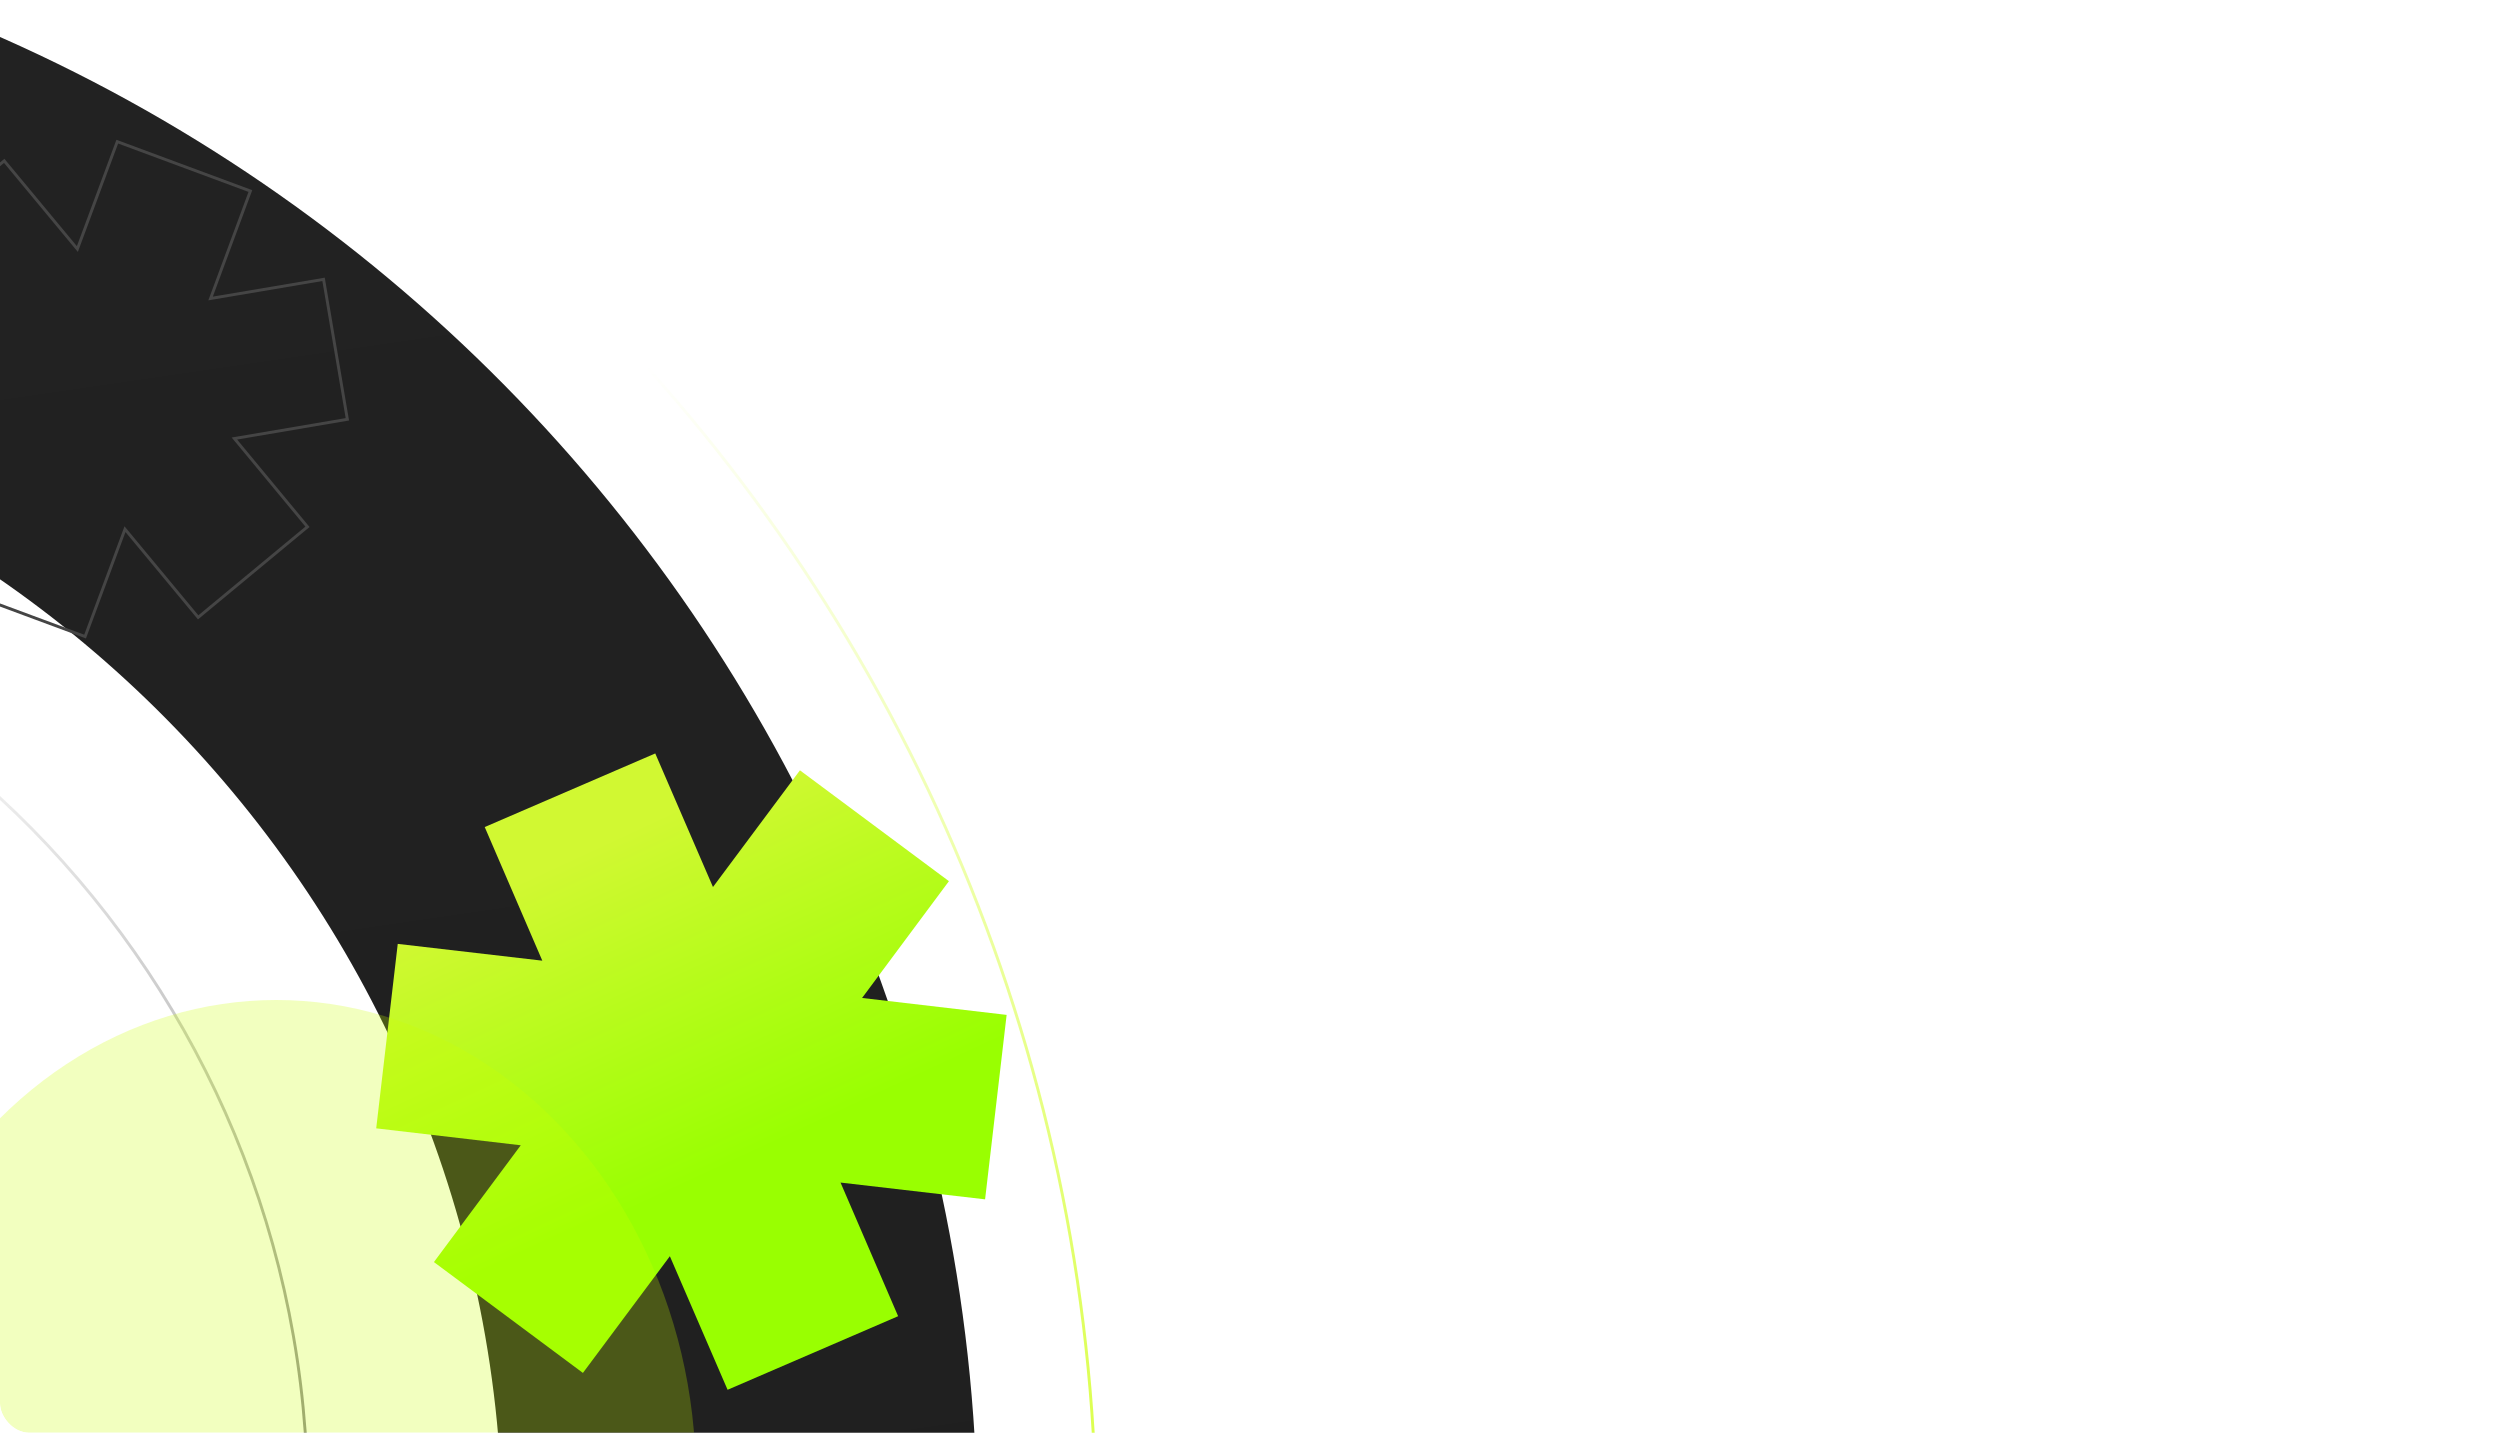 <?xml version="1.0" encoding="UTF-8"?> <svg xmlns="http://www.w3.org/2000/svg" width="855" height="490" viewBox="0 0 855 490" fill="none"><g clip-path="url(#clip0_496_90)"><path d="M333.517 556.063C316.81 865.272 52.658 1102.39 -256.484 1085.69C-565.625 1068.99 -802.69 804.783 -785.983 495.575C-769.276 186.366 -505.124 -50.756 -195.982 -34.053C113.16 -17.349 350.225 246.855 333.517 556.063ZM-623.745 504.341C-635.61 723.928 -467.256 911.555 -247.716 923.417C-28.176 935.279 159.415 766.885 171.279 547.297C183.144 327.71 14.79 140.083 -204.75 128.221C-424.29 116.358 -611.881 284.753 -623.745 504.341Z" fill="url(#paint0_linear_496_90)"></path><path d="M374.092 559.461C356.208 890.447 73.935 1144.29 -256.382 1126.45C-586.698 1108.6 -839.976 825.815 -822.093 494.829C-804.209 163.842 -521.935 -90.005 -191.619 -72.158C138.697 -54.31 391.976 228.474 374.092 559.461Z" stroke="url(#paint1_linear_496_90)"></path><path d="M104.744 531.438C94.981 712.131 -59.035 850.715 -239.258 840.977C-419.481 831.239 -557.668 676.867 -547.905 496.174C-538.141 315.481 -384.125 176.897 -203.903 186.635C-23.68 196.372 114.507 350.745 104.744 531.438Z" stroke="url(#paint2_linear_496_90)"></path><path fill-rule="evenodd" clip-rule="evenodd" d="M178.096 391.685L128.663 385.896L136.03 322.81L185.469 328.55L165.772 282.85L224.096 257.678L243.838 303.359L273.575 263.448L324.532 301.362L294.834 341.303L344.268 347.092L336.901 410.177L287.462 404.438L307.159 450.137L248.834 475.309L229.093 429.629L199.356 469.54L148.399 431.625L178.096 391.685Z" fill="url(#paint3_linear_496_90)"></path><g filter="url(#filter0_f_496_90)"><ellipse cx="94.5" cy="505.5" rx="143.5" ry="163.5" fill="#CCFF00" fill-opacity="0.25"></ellipse></g><path d="M-11.81 116.318L-10.957 116.173L-11.509 115.507L-35.95 85.984L1.436 55.013L25.906 84.511L26.459 85.177L26.76 84.366L40.107 48.445L85.631 65.335L72.318 101.269L72.018 102.08L72.871 101.936L110.659 95.537L118.797 143.398L81.014 149.834L80.162 149.979L80.713 150.646L105.154 180.168L67.769 211.139L43.298 181.642L42.746 180.976L42.445 181.787L29.098 217.708L-16.426 200.818L-3.114 164.884L-2.813 164.073L-3.666 164.217L-41.455 170.616L-49.592 122.755L-11.81 116.318Z" stroke="#454545"></path></g><defs><filter id="filter0_f_496_90" x="-376.9" y="14.1" width="942.8" height="982.8" filterUnits="userSpaceOnUse" color-interpolation-filters="sRGB"><feFlood flood-opacity="0" result="BackgroundImageFix"></feFlood><feBlend mode="normal" in="SourceGraphic" in2="BackgroundImageFix" result="shape"></feBlend><feGaussianBlur stdDeviation="163.95" result="effect1_foregroundBlur_496_90"></feGaussianBlur></filter><linearGradient id="paint0_linear_496_90" x1="-21" y1="40.5" x2="92.861" y2="819.02" gradientUnits="userSpaceOnUse"><stop stop-color="#222222"></stop><stop offset="1" stop-color="#1E1E1E"></stop></linearGradient><linearGradient id="paint1_linear_496_90" x1="241.856" y1="120.199" x2="368.934" y2="670.444" gradientUnits="userSpaceOnUse"><stop stop-color="#CCFF00" stop-opacity="0"></stop><stop offset="1" stop-color="#CCFF00"></stop></linearGradient><linearGradient id="paint2_linear_496_90" x1="-46.334" y1="234.659" x2="84.386" y2="678.508" gradientUnits="userSpaceOnUse"><stop stop-color="#4E4E4E" stop-opacity="0"></stop><stop offset="1" stop-color="#484848"></stop></linearGradient><linearGradient id="paint3_linear_496_90" x1="194.934" y1="270.264" x2="253.486" y2="396.548" gradientUnits="userSpaceOnUse"><stop offset="0.151" stop-color="#D1F832"></stop><stop offset="1" stop-color="#99FF01"></stop></linearGradient><clipPath id="clip0_496_90"><rect width="855" height="490" rx="10" fill="white"></rect></clipPath></defs></svg> 